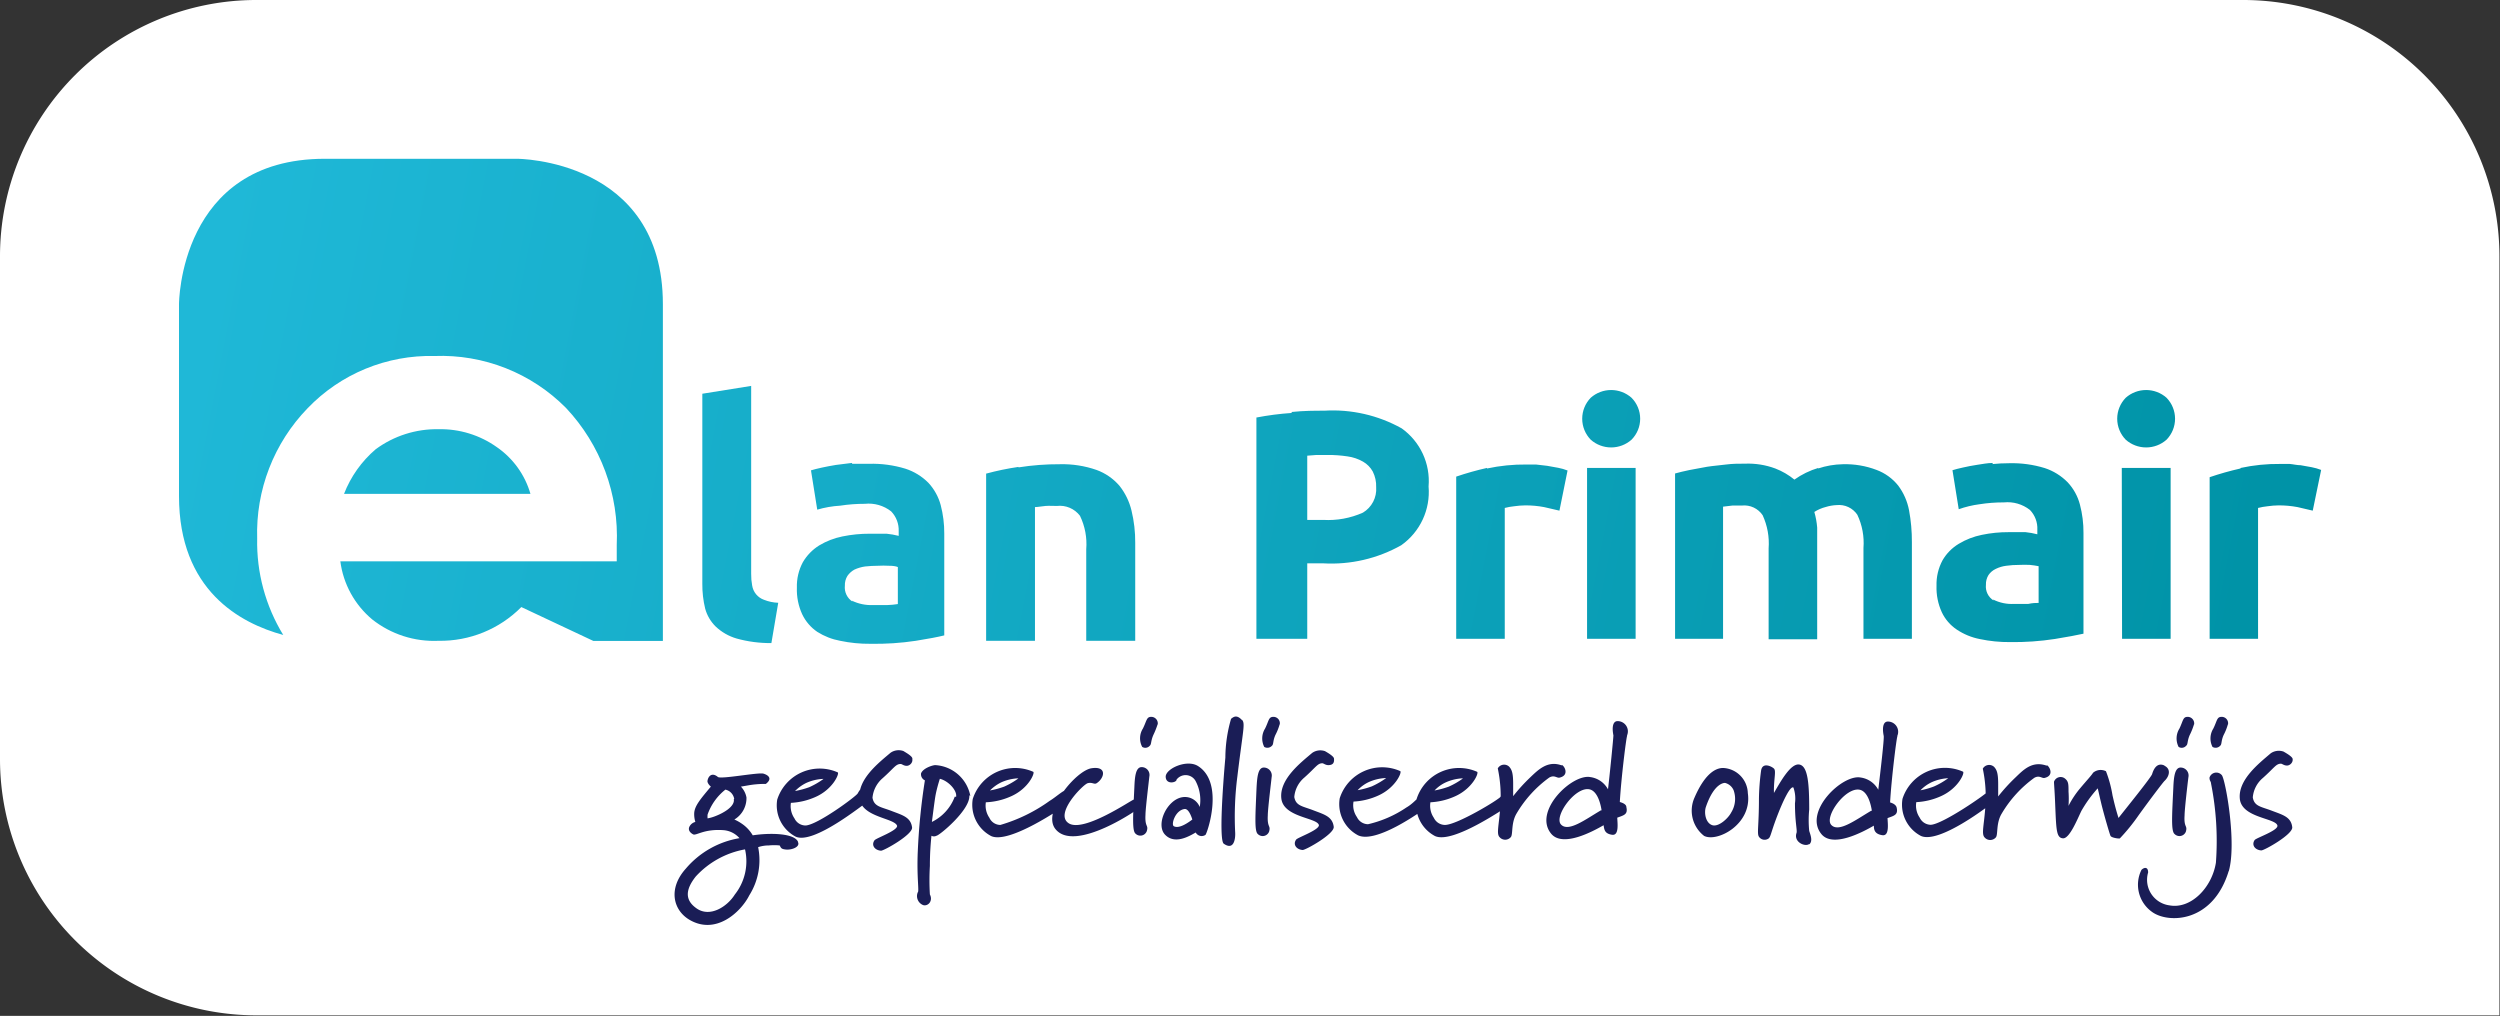 <?xml version="1.0" encoding="UTF-8"?>
<svg xmlns="http://www.w3.org/2000/svg" xmlns:xlink="http://www.w3.org/1999/xlink" viewBox="0 0 175.56 71.34">
  <rect x="0" y="0" width="175.56" height="71.34" fill="#333333" stroke="none"/>
  <defs>
    <style>.cls-1{fill:none;}.cls-2{clip-path:url(#clip-path);}.cls-3{fill:#fff;}.cls-4{fill:#1a1d56;}.cls-5{clip-path:url(#clip-path-2);}.cls-6{fill:url(#linear-gradient);}.cls-7{clip-path:url(#clip-path-3);}.cls-8{fill:url(#linear-gradient-2);}.cls-9{clip-path:url(#clip-path-4);}.cls-10{fill:url(#linear-gradient-3);}</style>
    <clipPath id="clip-path">
      <rect class="cls-1" width="175.56" height="71.34"></rect>
    </clipPath>
    <clipPath id="clip-path-2">
      <path class="cls-1" d="M111.45,44.86h3.41v-12h-3.41Zm37.57,0h3.41v-12H149Zm-44.6-12a21.16,21.16,0,0,0-2.16.61V44.86h3.41V35.67a4.38,4.38,0,0,1,.67-.12,6,6,0,0,1,.77-.06,6.89,6.89,0,0,1,1.32.12l1.08.25.57-2.82a3.79,3.79,0,0,0-.66-.19l-.78-.14-.78-.09-.66,0a12.52,12.52,0,0,0-2.78.28m52.91,0a21.16,21.16,0,0,0-2.16.61V44.86h3.4V35.67a4.56,4.56,0,0,1,.68-.12,5.74,5.74,0,0,1,.76-.06,7,7,0,0,1,1.33.12l1.07.25L163,33a3.79,3.79,0,0,0-.66-.19l-.78-.14c-.25,0-.52-.07-.77-.09l-.67,0a12.43,12.43,0,0,0-2.77.28m-29.66,0a5.72,5.72,0,0,0-1.68.82,4.88,4.88,0,0,0-1.34-.78,5.5,5.5,0,0,0-2.12-.34c-.44,0-.89,0-1.34.06s-.91.09-1.34.16l-1.24.23c-.38.08-.72.16-1,.24V44.86H121V35.58l.67-.08q.33,0,.66,0a1.56,1.56,0,0,1,1.45.68,4.74,4.74,0,0,1,.42,2.33v6.38h3.41V38.3c0-.44,0-.86,0-1.25a5.63,5.63,0,0,0-.2-1.1,2.78,2.78,0,0,1,.81-.35,3,3,0,0,1,.76-.13,1.55,1.55,0,0,1,1.45.68,4.61,4.61,0,0,1,.43,2.33v6.38h3.4V38.07a11.81,11.81,0,0,0-.2-2.24,4.2,4.2,0,0,0-.76-1.73A3.52,3.52,0,0,0,131.78,33a6.16,6.16,0,0,0-2.37-.4,5.79,5.79,0,0,0-1.74.3M140,42.17a1.15,1.15,0,0,1-.54-1.1,1.22,1.22,0,0,1,.18-.69,1.27,1.27,0,0,1,.51-.43,2.29,2.29,0,0,1,.74-.22,6.37,6.37,0,0,1,.9-.06,7.24,7.24,0,0,1,.76,0,6,6,0,0,1,.61.09v2.58c-.18,0-.42,0-.73.07l-1,0a2.92,2.92,0,0,1-1.47-.31m0-9.59c-.39,0-.75.08-1.11.13s-.67.12-1,.19-.54.13-.74.19l.44,2.74a7.12,7.12,0,0,1,1.46-.35,10.76,10.76,0,0,1,1.71-.13,2.55,2.55,0,0,1,1.83.53,1.87,1.87,0,0,1,.52,1.39v.32a5.48,5.48,0,0,0-.83-.15c-.34,0-.73,0-1.18,0a9,9,0,0,0-1.89.19,5.07,5.07,0,0,0-1.62.63,3.25,3.25,0,0,0-1.14,1.16,3.56,3.56,0,0,0-.42,1.79,4.12,4.12,0,0,0,.37,1.85,3,3,0,0,0,1.05,1.22,4.44,4.44,0,0,0,1.63.67,9.82,9.82,0,0,0,2.12.21,18.93,18.93,0,0,0,3.15-.22c.87-.14,1.54-.27,2-.37V37.43a7.58,7.58,0,0,0-.25-2,3.62,3.62,0,0,0-.86-1.56,4,4,0,0,0-1.61-1,7.85,7.85,0,0,0-2.51-.34,11.51,11.51,0,0,0-1.18.06M91.8,32l.65-.05.76,0a8.78,8.78,0,0,1,1.42.1,3,3,0,0,1,1.09.37,1.8,1.8,0,0,1,.68.69,2.27,2.27,0,0,1,.24,1.1A1.92,1.92,0,0,1,95.71,36a6,6,0,0,1-2.79.51H91.8Zm-1.1-3a20.52,20.52,0,0,0-2.47.32V44.86H91.8v-5.3h1.12a10,10,0,0,0,5.48-1.27,4.58,4.58,0,0,0,1.92-4.13,4.54,4.54,0,0,0-1.89-4.08A9.93,9.93,0,0,0,93,28.84c-.66,0-1.42,0-2.29.09m21-1a2.11,2.11,0,0,0,0,2.95,2.16,2.16,0,0,0,2.86,0,2.09,2.09,0,0,0,0-2.95,2.16,2.16,0,0,0-2.86,0m37.57,0a2.11,2.11,0,0,0,0,2.95,2.16,2.16,0,0,0,2.86,0,2.11,2.11,0,0,0,0-2.95,2.16,2.16,0,0,0-2.86,0"></path>
    </clipPath>
    <linearGradient id="linear-gradient" x1="-74.7" y1="234.69" x2="-73.7" y2="234.69" gradientTransform="matrix(0, -145.28, -145.28, 0, 34222.42, -10783.29)" gradientUnits="userSpaceOnUse">
      <stop offset="0" stop-color="#0093a7"></stop>
      <stop offset="1" stop-color="#1fb8d7"></stop>
    </linearGradient>
    <clipPath id="clip-path-3">
      <path class="cls-1" d="M26.38,31.55a7.85,7.85,0,0,0-2.22,3.13H37.25a6,6,0,0,0-2.36-3.28,6.81,6.81,0,0,0-4.08-1.26,7.23,7.23,0,0,0-4.43,1.41m-3.57-20.4c-10.24,0-10.24,10.21-10.24,10.21V34.84c0,6.62,4.3,8.93,7.32,9.75a12.48,12.48,0,0,1-1.83-6.77,12.57,12.57,0,0,1,3.54-9.15A11.94,11.94,0,0,1,30.51,25a12.34,12.34,0,0,1,9.24,3.65,13.17,13.17,0,0,1,3.56,9.62l0,1.15H23.9a6.39,6.39,0,0,0,2.24,4.08A7,7,0,0,0,30.79,45a8,8,0,0,0,5.82-2.37l5.06,2.38h4.88V21.36c0-10.21-10.24-10.21-10.24-10.21Z"></path>
    </clipPath>
    <linearGradient id="linear-gradient-2" x1="-74.7" y1="237.04" x2="-73.7" y2="237.04" gradientTransform="translate(-34408.68 -10695.47) rotate(-90) scale(145.28)" xlink:href="#linear-gradient"></linearGradient>
    <clipPath id="clip-path-4">
      <path class="cls-1" d="M71.51,32.79a19.33,19.33,0,0,0-2.26.47V45h3.43V35.61c.22,0,.46-.06.74-.08s.54,0,.79,0a1.78,1.78,0,0,1,1.63.69,4.55,4.55,0,0,1,.44,2.35V45h3.44V38.12a9.29,9.29,0,0,0-.26-2.26,4.47,4.47,0,0,0-.85-1.75A3.86,3.86,0,0,0,77,33a7.26,7.26,0,0,0-2.57-.4,18.05,18.05,0,0,0-2.9.22M59.87,42.25a1.18,1.18,0,0,1-.54-1.12,1.22,1.22,0,0,1,.18-.69A1.46,1.46,0,0,1,60,40a2.74,2.74,0,0,1,.75-.22,8.76,8.76,0,0,1,.91-.05,6.92,6.92,0,0,1,.76,0q.42,0,.63.09v2.6a5.82,5.82,0,0,1-.74.07c-.31,0-.63,0-1,0a3.09,3.09,0,0,1-1.49-.31m0-9.67-1.12.14c-.36.06-.68.12-1,.19s-.55.13-.75.19l.44,2.76A7.22,7.22,0,0,1,59,35.51a11.1,11.1,0,0,1,1.73-.13,2.56,2.56,0,0,1,1.85.53,1.9,1.9,0,0,1,.53,1.4v.32a5.81,5.81,0,0,0-.85-.15c-.34,0-.74,0-1.18,0a9.33,9.33,0,0,0-1.92.19,5.13,5.13,0,0,0-1.63.63,3.42,3.42,0,0,0-1.15,1.18,3.56,3.56,0,0,0-.42,1.79,4.14,4.14,0,0,0,.37,1.86,3.11,3.11,0,0,0,1.06,1.24A4.54,4.54,0,0,0,59,45a9.92,9.92,0,0,0,2.13.21A19.15,19.15,0,0,0,64.31,45c.88-.14,1.56-.27,2-.38V37.47a7.73,7.73,0,0,0-.25-2,3.72,3.72,0,0,0-.86-1.56,4,4,0,0,0-1.63-1,8,8,0,0,0-2.54-.34c-.4,0-.79,0-1.18,0M49.32,27.65V41a7.17,7.17,0,0,0,.2,1.74A2.8,2.8,0,0,0,50.26,44a3.6,3.6,0,0,0,1.47.84,8.8,8.8,0,0,0,2.44.32l.48-2.83a3,3,0,0,1-1-.21,1.27,1.27,0,0,1-.83-1,4.21,4.21,0,0,1-.07-.83V27.1Z"></path>
    </clipPath>
    <linearGradient id="linear-gradient-3" x1="-74.7" y1="234.77" x2="-73.7" y2="234.77" gradientTransform="matrix(0, -145.28, -145.28, 0, 34172.18, -10723.26)" xlink:href="#linear-gradient"></linearGradient>
  </defs>
  <title>primair</title>
  <g id="Layer_2" data-name="Layer 2">
    <g id="Layer_1-2" data-name="Layer 1">
      <g class="cls-2">
        <path class="cls-3" d="M0,18A18,18,0,0,1,18,0H157.52a18,18,0,0,1,18,18v53.3H18a18,18,0,0,1-18-18Z"></path>
        <path class="cls-4" d="M102.74,54.66a5.31,5.31,0,0,1-1,.58,5.85,5.85,0,0,1-1,.27,2.51,2.51,0,0,1,.79-.57,3.25,3.25,0,0,1,1.13-.28m3.3,1c-.4-.28-.44.06-.56.27s-3.09,2-3.93,2a.87.87,0,0,1-.78-.5,1.5,1.5,0,0,1-.24-1.09,4.78,4.78,0,0,0,1.73-.42c1.23-.55,1.69-1.65,1.55-1.72a3.13,3.13,0,0,0-4.25,1.91,2.48,2.48,0,0,0,1.29,2.6c1.27.59,5-2.05,5.32-2.21s.22-.48-.13-.86m-8.62-1a5.77,5.77,0,0,1-1,.58,5.85,5.85,0,0,1-1,.27,2.54,2.54,0,0,1,.78-.57,3.27,3.27,0,0,1,1.14-.28m2.88,1c-.18-.13-.73.7-1.37,1.06a8,8,0,0,1-2.7,1.18.87.87,0,0,1-.78-.5,1.45,1.45,0,0,1-.24-1.09,4.78,4.78,0,0,0,1.73-.42c1.23-.55,1.69-1.65,1.55-1.72a3.13,3.13,0,0,0-4.25,1.91,2.48,2.48,0,0,0,1.29,2.6c1.26.59,4.35-1.61,4.87-2,.12-.39.3-.72-.1-1m-6.46-2.38c0-.17-.46-.43-.63-.53a1,1,0,0,0-.9.12c-.8.68-2.32,1.85-2.17,3.2s2.54,1.34,2.64,1.88c0,.34-1.43.84-1.59,1-.26.34,0,.71.45.74.22,0,2.24-1.13,2.18-1.63-.09-.73-.69-.87-1.44-1.16s-1.22-.3-1.33-.93a2,2,0,0,1,.71-1.37c.82-.73.92-1,1.26-1,.09,0,.21.13.42.13.36,0,.42-.21.4-.43m-4.38,1.27a.56.56,0,0,0-.55-.67c-.42,0-.47.72-.51,1.41-.08,1.94-.16,3.06.09,3.26a.48.48,0,0,0,.79-.17c.13-.46-.14-.25-.09-1.15,0-.43.24-2.37.27-2.68m-2.08-4c-.34-.37-.56-.27-.77-.09a9.9,9.9,0,0,0-.4,2.72c-.18,2-.45,5.83-.11,6.05.73.51.82-.39.8-.77a22.18,22.18,0,0,1,.15-3.93c.4-3.33.57-3.73.33-4m-3.49,7c-.25.19-.92.68-1.3.47-.21-.12.11-1.15.78-1.21.26,0,.45.51.52.74m.92,1.08c.11-.07,1.36-3.66-.53-4.84-.79-.49-2.29.2-2.26.77s.78.39.76.19a.8.8,0,0,1,1.33.08,2.86,2.86,0,0,1,.3,1.84,1.12,1.12,0,0,0-1.2-.69c-1.1.16-1.92,1.93-1.23,2.64s1.71.09,2.15-.16a.31.31,0,0,0,.08.11.47.47,0,0,0,.6.06m-3.94-4.09a.55.55,0,0,0-.54-.67c-.43,0-.48.72-.51,1.41-.09,1.94-.17,3.06.08,3.26a.48.48,0,0,0,.79-.17c.14-.46-.14-.25-.09-1.15,0-.43.24-2.37.27-2.68"></path>
        <path class="cls-4" d="M89.87,50.87a.45.45,0,0,0-.44-.53c-.35,0-.31.25-.59.82a1.31,1.31,0,0,0-.06,1.29.43.43,0,0,0,.54-.08c.13-.11.05-.31.24-.75a3.8,3.8,0,0,0,.3-.75Z"></path>
        <path class="cls-4" d="M81.3,50.87a.46.46,0,0,0-.45-.53c-.34,0-.31.25-.59.82a1.28,1.28,0,0,0-.05,1.29.41.41,0,0,0,.53-.08c.13-.11.06-.31.25-.75a5.81,5.81,0,0,0,.3-.75Z"></path>
        <path class="cls-4" d="M112.43,56.9c-1.08.63-2.29,1.56-2.81,1s1-2.68,2-2.47c.6.13.8,1.14.85,1.48m1.79-5.27a.72.72,0,0,0-.67-1c-.31,0-.41.39-.29,1,0,.18-.25,2.69-.38,3.79a1.67,1.67,0,0,0-1.24-.86c-1.28-.24-4,2.37-2.78,3.94.8,1.06,3-.15,3.71-.56.05.31.07.59.59.67s.38-.84.37-1.2c.46-.17.76-.22.64-.74,0-.21-.29-.31-.46-.36.09-1.62.44-4.44.51-4.64"></path>
        <path class="cls-4" d="M161,53.31c0-.17-.47-.43-.64-.53a1,1,0,0,0-.9.12c-.79.68-2.31,1.85-2.17,3.2s2.54,1.34,2.64,1.88c.05.34-1.43.84-1.59,1-.25.34,0,.71.46.74.21,0,2.23-1.13,2.17-1.63-.08-.73-.68-.87-1.44-1.16s-1.22-.3-1.33-.93a2,2,0,0,1,.71-1.37c.82-.73.92-1,1.27-1,.08,0,.21.13.42.13s.42-.21.4-.43m-4.49,7.86c.58-2-.24-6.51-.49-6.76a.5.5,0,0,0-.86.18c0,.24.1.24.11.42a20.67,20.67,0,0,1,.34,5.55c-.28,1.76-1.76,3.27-3.25,3a1.81,1.81,0,0,1-1.51-2.31c0-.44-.31-.35-.47-.18a2.34,2.34,0,0,0,.72,2.93c1.12.85,4.3.82,5.41-2.86m-2.83-6.59a.56.56,0,0,0-.55-.67c-.42,0-.48.72-.51,1.41-.09,1.94-.17,3.06.09,3.26a.48.48,0,0,0,.79-.17c.13-.46-.15-.25-.09-1.15,0-.43.23-2.37.27-2.68M152,53.76c-.58-.27-.8.37-.87.6s-1.77,2.33-2.36,3.08c-.23-.74-.31-1.11-.42-1.58a8.43,8.43,0,0,0-.46-1.7.82.82,0,0,0-.91.11c-.08.15-.48.58-.89,1.07a6.45,6.45,0,0,0-.83,1.25,7.23,7.23,0,0,0,0-1c0-.52,0-.71-.24-.91a.49.49,0,0,0-.78.22c0,.18.05.66.09,1.76.07,1.62.08,2.18.54,2.21s1-1.32,1.29-1.92a9.07,9.07,0,0,1,1.15-1.59c.08.32.15.66.22.94.18.78.62,2.28.68,2.4s.51.2.65.18a13.43,13.43,0,0,0,1.33-1.64c.94-1.3,1.71-2.3,1.8-2.39.34-.31.5-.84,0-1.08m-8.26,0c-1.05-.37-1.67.33-2.21.84a12.49,12.49,0,0,0-1.2,1.32c0-.25,0-.46,0-.86,0-.76-.09-1-.28-1.21a.51.51,0,0,0-.8.12,9.43,9.43,0,0,1,.18,2.64c-.08,1.29-.29,1.93-.06,2.18a.52.52,0,0,0,.8,0c.16-.2,0-1,.41-1.67a8.31,8.31,0,0,1,2.29-2.51c.38-.21.54.08.75,0,.66-.17.31-.81.13-.88m-6.93.91a5.31,5.31,0,0,1-1,.58,5.85,5.85,0,0,1-.95.27,2.69,2.69,0,0,1,.79-.57,3.25,3.25,0,0,1,1.13-.28m3.32.54c-.4-.28-.33.13-.45.34s-3.22,2.35-4.06,2.39a.87.87,0,0,1-.78-.5,1.5,1.5,0,0,1-.24-1.09,4.78,4.78,0,0,0,1.73-.42c1.23-.55,1.69-1.65,1.55-1.72a3.13,3.13,0,0,0-4.25,1.91,2.48,2.48,0,0,0,1.29,2.6c1.27.59,4.8-2.12,5.21-2.47a2.8,2.8,0,0,0,0-1m-8.69,1.7c-1.08.63-2.29,1.56-2.81,1s1-2.68,2-2.47c.6.13.8,1.14.85,1.48m1.79-5.27a.72.72,0,0,0-.67-1c-.31,0-.41.39-.29,1,.05.18-.25,2.69-.38,3.79a1.67,1.67,0,0,0-1.24-.86c-1.28-.24-4,2.37-2.78,3.94.8,1.06,3-.15,3.71-.56,0,.31.07.59.59.67s.38-.84.37-1.2c.46-.17.76-.22.64-.74-.05-.21-.29-.31-.46-.36.09-1.62.44-4.44.51-4.64m-6.19,7.59c.27-.23.09-.66,0-.95a7.7,7.7,0,0,1,0-1.5c0-1.76-.08-3.05-.69-3.16s-1.33,1.21-1.79,2a.53.53,0,0,0,0-.13c0-.92.17-1.43,0-1.59s-.81-.47-.9.15a16.1,16.1,0,0,0-.15,2c0,1.88-.15,2.41,0,2.64a.48.48,0,0,0,.68.12c.14-.11.16-.39.52-1.36.49-1.31,1-2.34,1.22-2.22a2.36,2.36,0,0,1,.11,1.11c0,1.35.17,1.9.11,2.08-.22.64.59,1,.89.78Zm-5.31-3.81a1.81,1.81,0,0,1-.17,1.57c-.21.41-.9,1.05-1.35.88s-.56-.86-.43-1.26c.6-1.77,1.35-1.7,1.35-1.7a.89.89,0,0,1,.6.51m1,.25A1.82,1.82,0,0,0,121,53.93c-.62,0-1.34.55-2,2.07a2.24,2.24,0,0,0,.67,2.7c.92.47,3.39-.82,3.07-3Z"></path>
        <path class="cls-4" d="M156.46,50.87a.45.45,0,0,0-.44-.53c-.35,0-.31.25-.59.82a1.31,1.31,0,0,0-.06,1.29.43.43,0,0,0,.54-.08c.13-.11.05-.31.24-.75a3.8,3.8,0,0,0,.3-.75Z"></path>
        <path class="cls-4" d="M154.08,50.87a.46.46,0,0,0-.45-.53c-.34,0-.31.25-.58.82a1.31,1.31,0,0,0-.06,1.29.41.41,0,0,0,.53-.08c.14-.11.06-.31.25-.75a4.59,4.59,0,0,0,.3-.75Z"></path>
        <path class="cls-4" d="M109.67,53.75c-1-.37-1.67.33-2.21.84a12.49,12.49,0,0,0-1.2,1.32c0-.25,0-.46,0-.86,0-.76-.09-1-.28-1.21a.51.51,0,0,0-.8.12,9.43,9.43,0,0,1,.18,2.64c-.08,1.29-.29,1.94-.06,2.18a.52.52,0,0,0,.8,0c.16-.2,0-1,.41-1.67a8.31,8.31,0,0,1,2.29-2.51c.38-.21.54.08.75,0,.66-.17.32-.81.13-.88"></path>
        <path class="cls-4" d="M80.17,56.6a.41.41,0,0,0-.57-.44c-.12,0-3.48,2.32-4.54,1.66s1-2.73,1.32-2.82.46.11.63,0c.56-.36.75-1.22-.36-1.05S73.16,57,74.11,58.21c1.36,1.74,6-1.47,6.06-1.61m-8.65-1.94a5.44,5.44,0,0,1-1,.58,6.15,6.15,0,0,1-1,.27,2.86,2.86,0,0,1,.79-.57,3.25,3.25,0,0,1,1.13-.28m3.46.9c0-.28-.73.41-1.19.68a11.35,11.35,0,0,1-3.46,1.69.85.85,0,0,1-.77-.5,1.52,1.52,0,0,1-.25-1.09A4.78,4.78,0,0,0,71,55.92c1.24-.55,1.69-1.65,1.56-1.72a3.13,3.13,0,0,0-4.25,1.91,2.48,2.48,0,0,0,1.29,2.6c1.26.59,5-2,5.25-2.17s.49-.7.09-1m-7.89.4a3.24,3.24,0,0,1-1.61,1.78c.06-.44.16-1.25.23-1.71S65.9,55,66,54.69c.59.14,1.23.82,1.14,1.27m1-.07a2.66,2.66,0,0,0-2.46-2.16c-.18,0-.86.21-1,.58a.47.47,0,0,0,.27.49,44,44,0,0,0-.5,5c-.08,1.82.11,2.79,0,2.86a.68.68,0,0,0,.38.9c.33.1.71-.28.47-.75a16.79,16.79,0,0,1,0-2c0-1,.07-1.71.11-2.12a.37.37,0,0,0,.35,0c.19,0,2.4-1.83,2.31-2.84m-4-2.58c0-.17-.47-.43-.63-.53a1,1,0,0,0-.9.12c-.8.68-2.32,1.85-2.18,3.2S62.85,57.44,63,58c0,.34-1.43.84-1.58,1-.26.34,0,.71.45.74.21,0,2.23-1.13,2.18-1.63-.09-.73-.69-.87-1.44-1.16s-1.23-.3-1.34-.93a2.05,2.05,0,0,1,.71-1.37c.82-.73.92-1,1.27-1,.09,0,.21.13.42.13s.42-.21.4-.43m-6.24,1.35a5.44,5.44,0,0,1-1,.58,6.15,6.15,0,0,1-1,.27,2.86,2.86,0,0,1,.79-.57,3.25,3.25,0,0,1,1.13-.28m3.26.62c-.4-.28-.66.19-.78.4s-2.82,2.21-3.66,2.25a.87.87,0,0,1-.78-.5,1.52,1.52,0,0,1-.25-1.09,4.82,4.82,0,0,0,1.74-.42c1.23-.55,1.68-1.65,1.55-1.72a3.13,3.13,0,0,0-4.25,1.91,2.48,2.48,0,0,0,1.29,2.6c1.26.59,4.76-2.28,5.05-2.44a.66.66,0,0,0,.09-1"></path>
        <path class="cls-4" d="M52.32,59.65a3.76,3.76,0,0,1-.72,3.17c-.53.85-1.78,1.67-2.74.93-.77-.57-.72-1.29,0-2.2a6.16,6.16,0,0,1,3.44-1.9m-.77-3.54c.1.54-.78,1-1.24,1.18a2.84,2.84,0,0,1-.6.18,1.24,1.24,0,0,1,0-.27,3.85,3.85,0,0,1,1.25-1.75.8.8,0,0,1,.62.66m4.48,3c-.21-.45-1.15-.54-1.76-.55a8.89,8.89,0,0,0-1.42.1,2.53,2.53,0,0,0-.77-.82,3.12,3.12,0,0,0-.52-.29A1.75,1.75,0,0,0,52.42,56a1.5,1.5,0,0,0-.39-.76l.52-.09a6.73,6.73,0,0,1,1.23-.1c.47-.36.2-.61-.16-.72s-3,.41-3.21.23c-.45-.37-.7,0-.73.3,0,.12.12.28.24.38-.73.87-1.14,1.35-1.17,1.86a1.87,1.87,0,0,0,.08.62.63.63,0,0,0-.38.27c-.18.27,0,.48.22.6s.75-.4,2.17-.29a1.67,1.67,0,0,1,1.09.56A6.3,6.3,0,0,0,48.16,61c-1.23,1.37-.91,2.85.19,3.55,1.89,1.18,3.68-.5,4.27-1.68a4.62,4.62,0,0,0,.62-3.38,2.39,2.39,0,0,1,.75-.12,4,4,0,0,1,.76,0c.1.16.08.26.47.29s1-.19.81-.54"></path>
      </g>
      <g class="cls-5">
        <rect class="cls-6" x="110.19" y="-2.13" width="30.84" height="76.72" transform="translate(67.5 153.34) rotate(-79.7)"></rect>
      </g>
      <g class="cls-7">
        <rect class="cls-8" x="9.85" y="8.36" width="39.42" height="39.48" transform="translate(-3.37 52.16) rotate(-79.7)"></rect>
      </g>
      <g class="cls-9">
        <rect class="cls-10" x="52.9" y="19.58" width="23.25" height="33.14" transform="translate(17.42 93.17) rotate(-79.7)"></rect>
      </g>
    </g>
  </g>
</svg>
